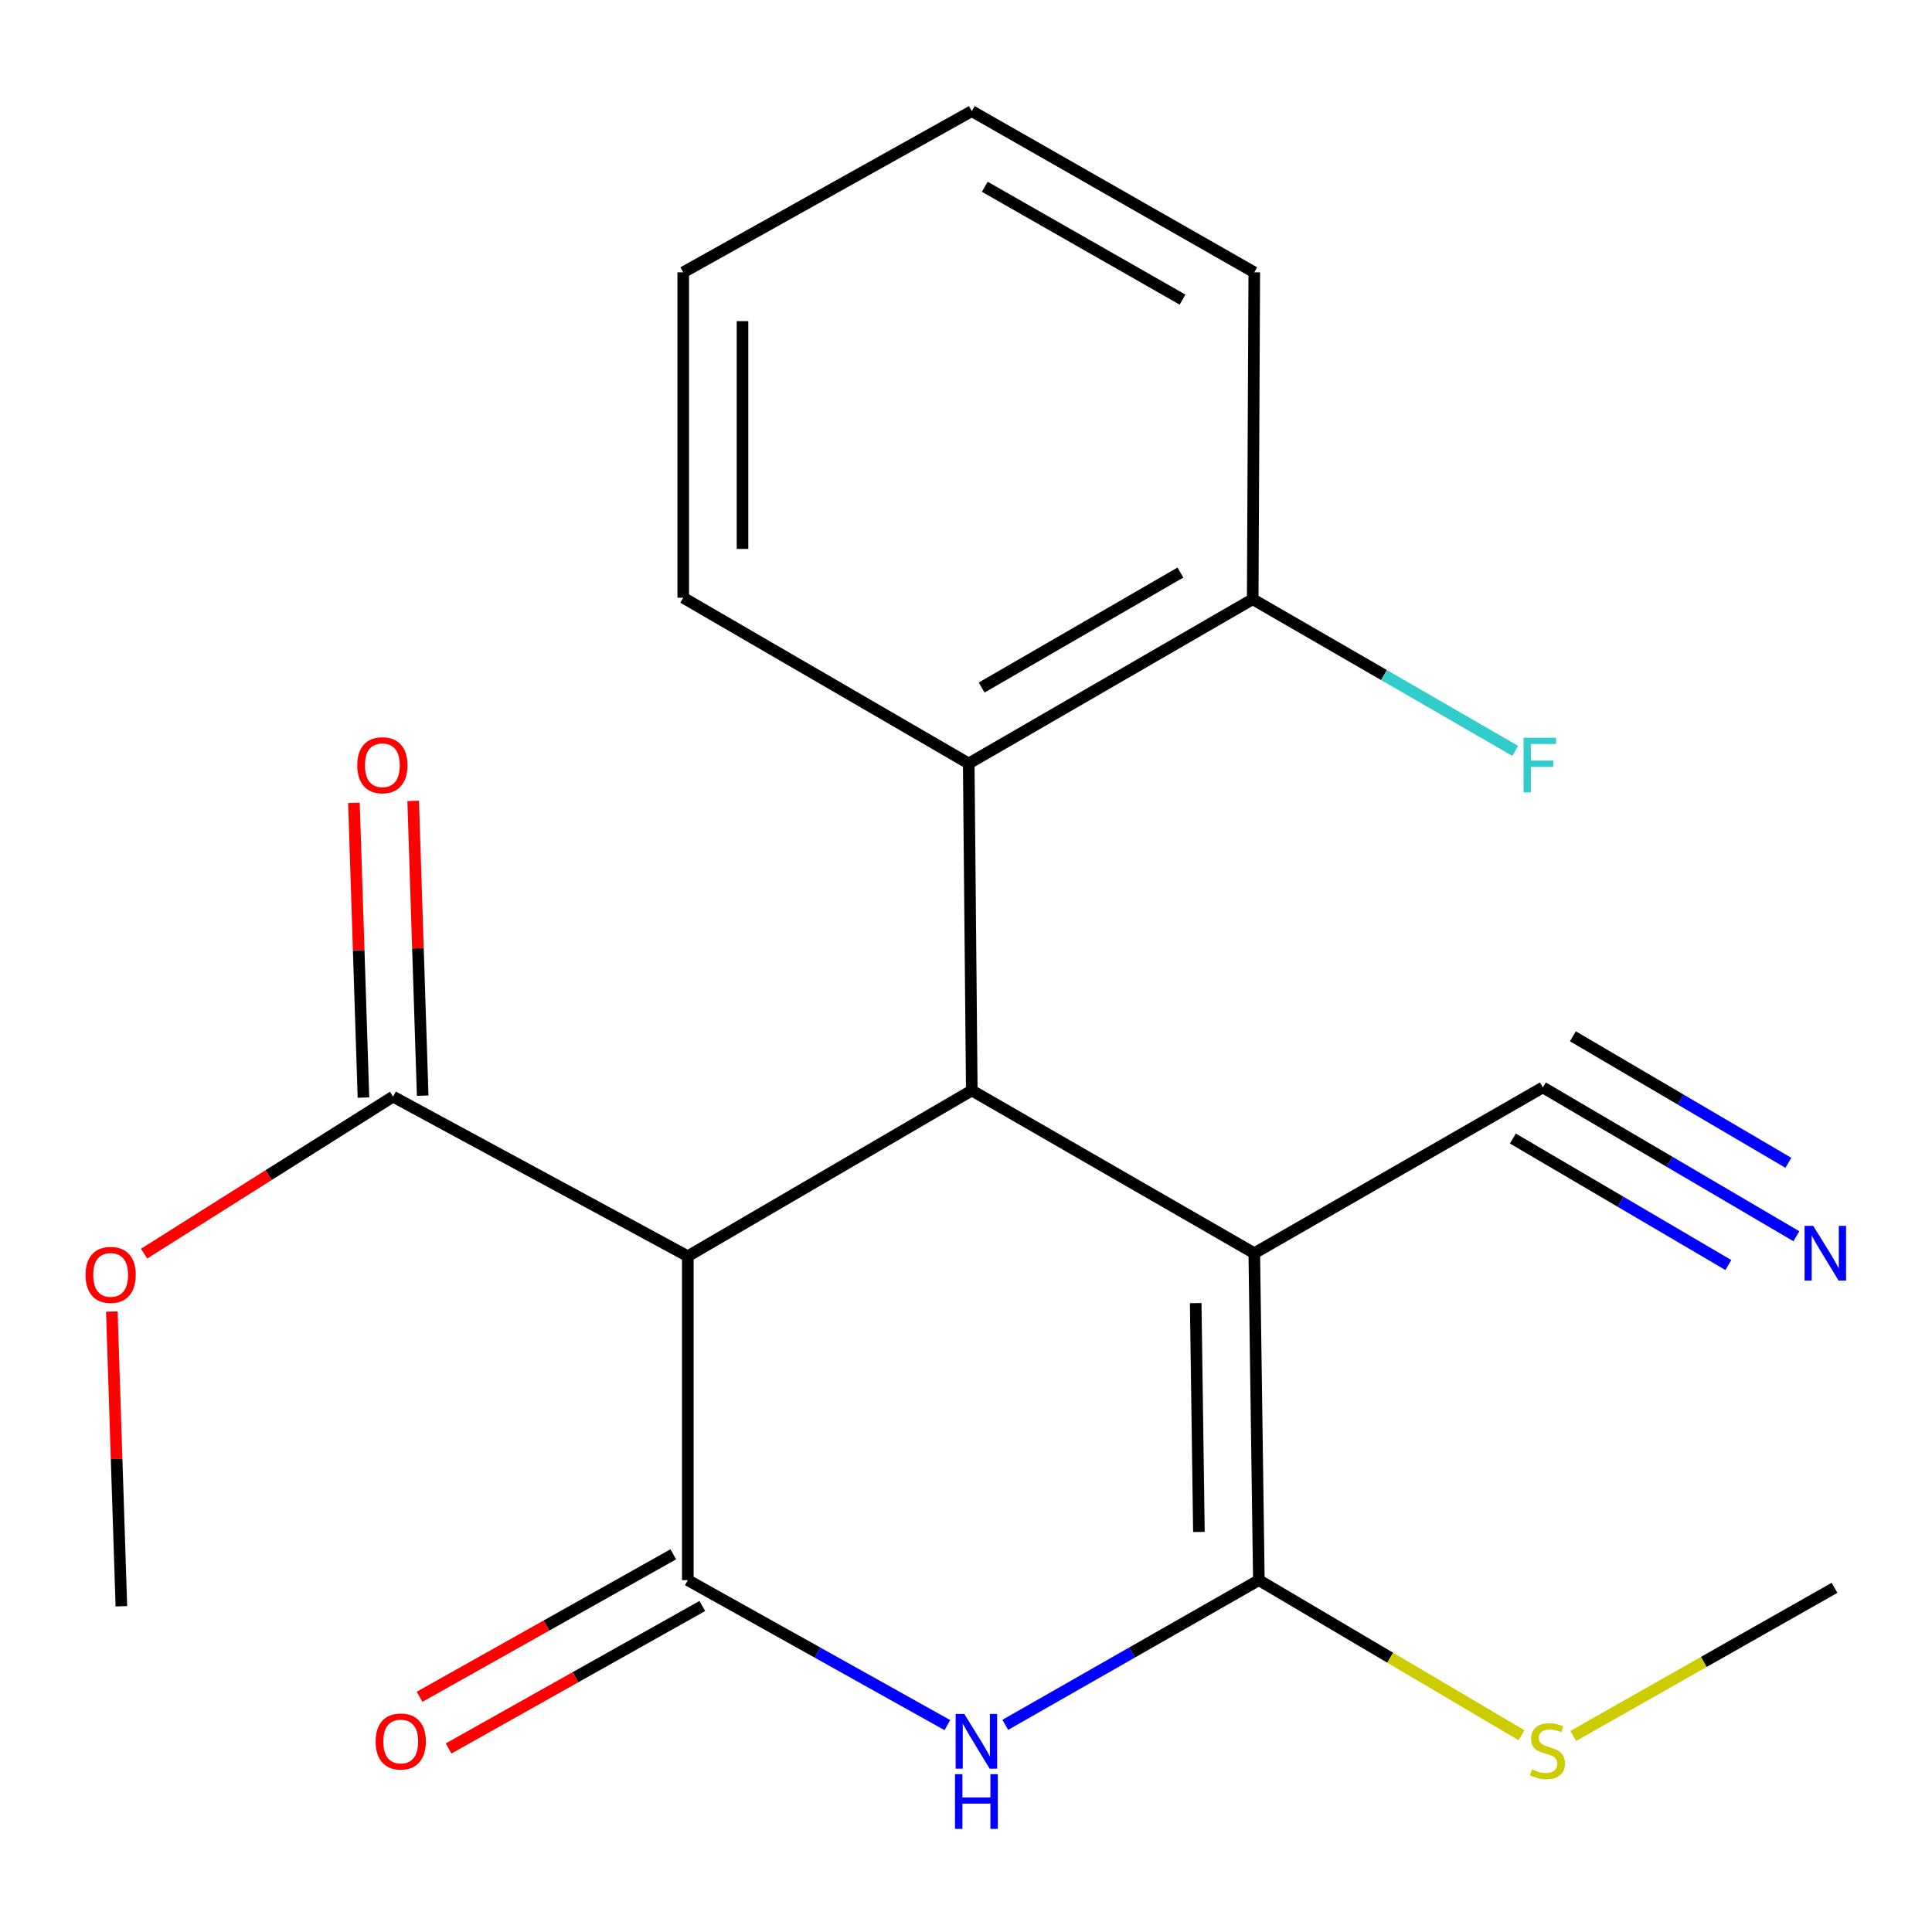 <?xml version='1.0' encoding='iso-8859-1'?>
<svg version='1.1' baseProfile='full'
              xmlns='http://www.w3.org/2000/svg'
                      xmlns:rdkit='http://www.rdkit.org/xml'
                      xmlns:xlink='http://www.w3.org/1999/xlink'
                  xml:space='preserve'
width='1000px' height='1000px' viewBox='0 0 1000 1000'>
<!-- END OF HEADER -->
<rect style='opacity:1.0;fill:#FFFFFF;stroke:none' width='1000' height='1000' x='0' y='0'> </rect>
<path class='bond-1' d='M 649.214,648.674 L 651.583,817.884' style='fill:none;fill-rule:evenodd;stroke:#000000;stroke-width:6px;stroke-linecap:butt;stroke-linejoin:miter;stroke-opacity:1' />
<path class='bond-1' d='M 618.893,674.485 L 620.552,792.932' style='fill:none;fill-rule:evenodd;stroke:#000000;stroke-width:6px;stroke-linecap:butt;stroke-linejoin:miter;stroke-opacity:1' />
<path class='bond-3' d='M 649.214,648.674 L 502.995,564.427' style='fill:none;fill-rule:evenodd;stroke:#000000;stroke-width:6px;stroke-linecap:butt;stroke-linejoin:miter;stroke-opacity:1' />
<path class='bond-6' d='M 649.214,648.674 L 798.585,562.842' style='fill:none;fill-rule:evenodd;stroke:#000000;stroke-width:6px;stroke-linecap:butt;stroke-linejoin:miter;stroke-opacity:1' />
<path class='bond-0' d='M 356.01,817.884 L 356.01,650.225' style='fill:none;fill-rule:evenodd;stroke:#000000;stroke-width:6px;stroke-linecap:butt;stroke-linejoin:miter;stroke-opacity:1' />
<path class='bond-9' d='M 348.5,804.509 L 282.837,841.378' style='fill:none;fill-rule:evenodd;stroke:#000000;stroke-width:6px;stroke-linecap:butt;stroke-linejoin:miter;stroke-opacity:1' />
<path class='bond-9' d='M 282.837,841.378 L 217.173,878.247' style='fill:none;fill-rule:evenodd;stroke:#FF0000;stroke-width:6px;stroke-linecap:butt;stroke-linejoin:miter;stroke-opacity:1' />
<path class='bond-9' d='M 363.52,831.259 L 297.857,868.128' style='fill:none;fill-rule:evenodd;stroke:#000000;stroke-width:6px;stroke-linecap:butt;stroke-linejoin:miter;stroke-opacity:1' />
<path class='bond-9' d='M 297.857,868.128 L 232.193,904.997' style='fill:none;fill-rule:evenodd;stroke:#FF0000;stroke-width:6px;stroke-linecap:butt;stroke-linejoin:miter;stroke-opacity:1' />
<path class='bond-21' d='M 356.01,817.884 L 423.187,855.405' style='fill:none;fill-rule:evenodd;stroke:#000000;stroke-width:6px;stroke-linecap:butt;stroke-linejoin:miter;stroke-opacity:1' />
<path class='bond-21' d='M 423.187,855.405 L 490.364,892.925' style='fill:none;fill-rule:evenodd;stroke:#0000FF;stroke-width:6px;stroke-linecap:butt;stroke-linejoin:miter;stroke-opacity:1' />
<path class='bond-2' d='M 651.583,817.884 L 585.956,855.333' style='fill:none;fill-rule:evenodd;stroke:#000000;stroke-width:6px;stroke-linecap:butt;stroke-linejoin:miter;stroke-opacity:1' />
<path class='bond-2' d='M 585.956,855.333 L 520.33,892.783' style='fill:none;fill-rule:evenodd;stroke:#0000FF;stroke-width:6px;stroke-linecap:butt;stroke-linejoin:miter;stroke-opacity:1' />
<path class='bond-11' d='M 651.583,817.884 L 719.56,858.023' style='fill:none;fill-rule:evenodd;stroke:#000000;stroke-width:6px;stroke-linecap:butt;stroke-linejoin:miter;stroke-opacity:1' />
<path class='bond-11' d='M 719.56,858.023 L 787.537,898.163' style='fill:none;fill-rule:evenodd;stroke:#CCCC00;stroke-width:6px;stroke-linecap:butt;stroke-linejoin:miter;stroke-opacity:1' />
<path class='bond-4' d='M 502.995,564.427 L 356.01,650.225' style='fill:none;fill-rule:evenodd;stroke:#000000;stroke-width:6px;stroke-linecap:butt;stroke-linejoin:miter;stroke-opacity:1' />
<path class='bond-5' d='M 502.995,564.427 L 501.41,395.182' style='fill:none;fill-rule:evenodd;stroke:#000000;stroke-width:6px;stroke-linecap:butt;stroke-linejoin:miter;stroke-opacity:1' />
<path class='bond-7' d='M 356.01,650.225 L 203.452,567.614' style='fill:none;fill-rule:evenodd;stroke:#000000;stroke-width:6px;stroke-linecap:butt;stroke-linejoin:miter;stroke-opacity:1' />
<path class='bond-10' d='M 501.41,395.182 L 648.395,310.151' style='fill:none;fill-rule:evenodd;stroke:#000000;stroke-width:6px;stroke-linecap:butt;stroke-linejoin:miter;stroke-opacity:1' />
<path class='bond-10' d='M 508.096,355.872 L 610.985,296.351' style='fill:none;fill-rule:evenodd;stroke:#000000;stroke-width:6px;stroke-linecap:butt;stroke-linejoin:miter;stroke-opacity:1' />
<path class='bond-15' d='M 501.41,395.182 L 353.641,309.384' style='fill:none;fill-rule:evenodd;stroke:#000000;stroke-width:6px;stroke-linecap:butt;stroke-linejoin:miter;stroke-opacity:1' />
<path class='bond-8' d='M 798.585,562.842 L 864.196,601.361' style='fill:none;fill-rule:evenodd;stroke:#000000;stroke-width:6px;stroke-linecap:butt;stroke-linejoin:miter;stroke-opacity:1' />
<path class='bond-8' d='M 864.196,601.361 L 929.808,639.88' style='fill:none;fill-rule:evenodd;stroke:#0000FF;stroke-width:6px;stroke-linecap:butt;stroke-linejoin:miter;stroke-opacity:1' />
<path class='bond-8' d='M 783.053,589.298 L 838.822,622.039' style='fill:none;fill-rule:evenodd;stroke:#000000;stroke-width:6px;stroke-linecap:butt;stroke-linejoin:miter;stroke-opacity:1' />
<path class='bond-8' d='M 838.822,622.039 L 894.592,654.781' style='fill:none;fill-rule:evenodd;stroke:#0000FF;stroke-width:6px;stroke-linecap:butt;stroke-linejoin:miter;stroke-opacity:1' />
<path class='bond-8' d='M 814.117,536.385 L 869.887,569.127' style='fill:none;fill-rule:evenodd;stroke:#000000;stroke-width:6px;stroke-linecap:butt;stroke-linejoin:miter;stroke-opacity:1' />
<path class='bond-8' d='M 869.887,569.127 L 925.656,601.868' style='fill:none;fill-rule:evenodd;stroke:#0000FF;stroke-width:6px;stroke-linecap:butt;stroke-linejoin:miter;stroke-opacity:1' />
<path class='bond-12' d='M 218.783,567.119 L 216.321,490.839' style='fill:none;fill-rule:evenodd;stroke:#000000;stroke-width:6px;stroke-linecap:butt;stroke-linejoin:miter;stroke-opacity:1' />
<path class='bond-12' d='M 216.321,490.839 L 213.859,414.558' style='fill:none;fill-rule:evenodd;stroke:#FF0000;stroke-width:6px;stroke-linecap:butt;stroke-linejoin:miter;stroke-opacity:1' />
<path class='bond-12' d='M 188.12,568.109 L 185.658,491.828' style='fill:none;fill-rule:evenodd;stroke:#000000;stroke-width:6px;stroke-linecap:butt;stroke-linejoin:miter;stroke-opacity:1' />
<path class='bond-12' d='M 185.658,491.828 L 183.196,415.548' style='fill:none;fill-rule:evenodd;stroke:#FF0000;stroke-width:6px;stroke-linecap:butt;stroke-linejoin:miter;stroke-opacity:1' />
<path class='bond-13' d='M 203.452,567.614 L 139.02,608.247' style='fill:none;fill-rule:evenodd;stroke:#000000;stroke-width:6px;stroke-linecap:butt;stroke-linejoin:miter;stroke-opacity:1' />
<path class='bond-13' d='M 139.02,608.247 L 74.588,648.88' style='fill:none;fill-rule:evenodd;stroke:#FF0000;stroke-width:6px;stroke-linecap:butt;stroke-linejoin:miter;stroke-opacity:1' />
<path class='bond-14' d='M 648.395,310.151 L 716.342,349.404' style='fill:none;fill-rule:evenodd;stroke:#000000;stroke-width:6px;stroke-linecap:butt;stroke-linejoin:miter;stroke-opacity:1' />
<path class='bond-14' d='M 716.342,349.404 L 784.289,388.658' style='fill:none;fill-rule:evenodd;stroke:#33CCCC;stroke-width:6px;stroke-linecap:butt;stroke-linejoin:miter;stroke-opacity:1' />
<path class='bond-16' d='M 648.395,310.151 L 649.214,140.958' style='fill:none;fill-rule:evenodd;stroke:#000000;stroke-width:6px;stroke-linecap:butt;stroke-linejoin:miter;stroke-opacity:1' />
<path class='bond-17' d='M 814.304,898.518 L 881.923,860.186' style='fill:none;fill-rule:evenodd;stroke:#CCCC00;stroke-width:6px;stroke-linecap:butt;stroke-linejoin:miter;stroke-opacity:1' />
<path class='bond-17' d='M 881.923,860.186 L 949.541,821.855' style='fill:none;fill-rule:evenodd;stroke:#000000;stroke-width:6px;stroke-linecap:butt;stroke-linejoin:miter;stroke-opacity:1' />
<path class='bond-18' d='M 57.885,678.856 L 60.354,755.128' style='fill:none;fill-rule:evenodd;stroke:#FF0000;stroke-width:6px;stroke-linecap:butt;stroke-linejoin:miter;stroke-opacity:1' />
<path class='bond-18' d='M 60.354,755.128 L 62.824,831.4' style='fill:none;fill-rule:evenodd;stroke:#000000;stroke-width:6px;stroke-linecap:butt;stroke-linejoin:miter;stroke-opacity:1' />
<path class='bond-19' d='M 353.641,309.384 L 353.641,140.958' style='fill:none;fill-rule:evenodd;stroke:#000000;stroke-width:6px;stroke-linecap:butt;stroke-linejoin:miter;stroke-opacity:1' />
<path class='bond-19' d='M 384.32,284.12 L 384.32,166.222' style='fill:none;fill-rule:evenodd;stroke:#000000;stroke-width:6px;stroke-linecap:butt;stroke-linejoin:miter;stroke-opacity:1' />
<path class='bond-22' d='M 649.214,140.958 L 502.995,57.512' style='fill:none;fill-rule:evenodd;stroke:#000000;stroke-width:6px;stroke-linecap:butt;stroke-linejoin:miter;stroke-opacity:1' />
<path class='bond-22' d='M 612.075,155.086 L 509.722,96.674' style='fill:none;fill-rule:evenodd;stroke:#000000;stroke-width:6px;stroke-linecap:butt;stroke-linejoin:miter;stroke-opacity:1' />
<path class='bond-20' d='M 353.641,140.958 L 502.995,57.512' style='fill:none;fill-rule:evenodd;stroke:#000000;stroke-width:6px;stroke-linecap:butt;stroke-linejoin:miter;stroke-opacity:1' />
<path  class='atom-3' d='M 499.122 887.153
L 508.402 902.153
Q 509.322 903.633, 510.802 906.313
Q 512.282 908.993, 512.362 909.153
L 512.362 887.153
L 516.122 887.153
L 516.122 915.473
L 512.242 915.473
L 502.282 899.073
Q 501.122 897.153, 499.882 894.953
Q 498.682 892.753, 498.322 892.073
L 498.322 915.473
L 494.642 915.473
L 494.642 887.153
L 499.122 887.153
' fill='#0000FF'/>
<path  class='atom-3' d='M 494.302 918.305
L 498.142 918.305
L 498.142 930.345
L 512.622 930.345
L 512.622 918.305
L 516.462 918.305
L 516.462 946.625
L 512.622 946.625
L 512.622 933.545
L 498.142 933.545
L 498.142 946.625
L 494.302 946.625
L 494.302 918.305
' fill='#0000FF'/>
<path  class='atom-9' d='M 938.526 634.514
L 947.806 649.514
Q 948.726 650.994, 950.206 653.674
Q 951.686 656.354, 951.766 656.514
L 951.766 634.514
L 955.526 634.514
L 955.526 662.834
L 951.646 662.834
L 941.686 646.434
Q 940.526 644.514, 939.286 642.314
Q 938.086 640.114, 937.726 639.434
L 937.726 662.834
L 934.046 662.834
L 934.046 634.514
L 938.526 634.514
' fill='#0000FF'/>
<path  class='atom-10' d='M 194.423 901.393
Q 194.423 894.593, 197.783 890.793
Q 201.143 886.993, 207.423 886.993
Q 213.703 886.993, 217.063 890.793
Q 220.423 894.593, 220.423 901.393
Q 220.423 908.273, 217.023 912.193
Q 213.623 916.073, 207.423 916.073
Q 201.183 916.073, 197.783 912.193
Q 194.423 908.313, 194.423 901.393
M 207.423 912.873
Q 211.743 912.873, 214.063 909.993
Q 216.423 907.073, 216.423 901.393
Q 216.423 895.833, 214.063 893.033
Q 211.743 890.193, 207.423 890.193
Q 203.103 890.193, 200.743 892.993
Q 198.423 895.793, 198.423 901.393
Q 198.423 907.113, 200.743 909.993
Q 203.103 912.873, 207.423 912.873
' fill='#FF0000'/>
<path  class='atom-12' d='M 792.954 915.805
Q 793.274 915.925, 794.594 916.485
Q 795.914 917.045, 797.354 917.405
Q 798.834 917.725, 800.274 917.725
Q 802.954 917.725, 804.514 916.445
Q 806.074 915.125, 806.074 912.845
Q 806.074 911.285, 805.274 910.325
Q 804.514 909.365, 803.314 908.845
Q 802.114 908.325, 800.114 907.725
Q 797.594 906.965, 796.074 906.245
Q 794.594 905.525, 793.514 904.005
Q 792.474 902.485, 792.474 899.925
Q 792.474 896.365, 794.874 894.165
Q 797.314 891.965, 802.114 891.965
Q 805.394 891.965, 809.114 893.525
L 808.194 896.605
Q 804.794 895.205, 802.234 895.205
Q 799.474 895.205, 797.954 896.365
Q 796.434 897.485, 796.474 899.445
Q 796.474 900.965, 797.234 901.885
Q 798.034 902.805, 799.154 903.325
Q 800.314 903.845, 802.234 904.445
Q 804.794 905.245, 806.314 906.045
Q 807.834 906.845, 808.914 908.485
Q 810.034 910.085, 810.034 912.845
Q 810.034 916.765, 807.394 918.885
Q 804.794 920.965, 800.434 920.965
Q 797.914 920.965, 795.994 920.405
Q 794.114 919.885, 791.874 918.965
L 792.954 915.805
' fill='#CCCC00'/>
<path  class='atom-13' d='M 184.913 396.08
Q 184.913 389.28, 188.273 385.48
Q 191.633 381.68, 197.913 381.68
Q 204.193 381.68, 207.553 385.48
Q 210.913 389.28, 210.913 396.08
Q 210.913 402.96, 207.513 406.88
Q 204.113 410.76, 197.913 410.76
Q 191.673 410.76, 188.273 406.88
Q 184.913 403, 184.913 396.08
M 197.913 407.56
Q 202.233 407.56, 204.553 404.68
Q 206.913 401.76, 206.913 396.08
Q 206.913 390.52, 204.553 387.72
Q 202.233 384.88, 197.913 384.88
Q 193.593 384.88, 191.233 387.68
Q 188.913 390.48, 188.913 396.08
Q 188.913 401.8, 191.233 404.68
Q 193.593 407.56, 197.913 407.56
' fill='#FF0000'/>
<path  class='atom-14' d='M 44.268 659.883
Q 44.268 653.083, 47.628 649.283
Q 50.988 645.483, 57.268 645.483
Q 63.548 645.483, 66.908 649.283
Q 70.268 653.083, 70.268 659.883
Q 70.268 666.763, 66.868 670.683
Q 63.468 674.563, 57.268 674.563
Q 51.028 674.563, 47.628 670.683
Q 44.268 666.803, 44.268 659.883
M 57.268 671.363
Q 61.588 671.363, 63.908 668.483
Q 66.268 665.563, 66.268 659.883
Q 66.268 654.323, 63.908 651.523
Q 61.588 648.683, 57.268 648.683
Q 52.948 648.683, 50.588 651.483
Q 48.268 654.283, 48.268 659.883
Q 48.268 665.603, 50.588 668.483
Q 52.948 671.363, 57.268 671.363
' fill='#FF0000'/>
<path  class='atom-15' d='M 788.58 381.84
L 805.42 381.84
L 805.42 385.08
L 792.38 385.08
L 792.38 393.68
L 803.98 393.68
L 803.98 396.96
L 792.38 396.96
L 792.38 410.16
L 788.58 410.16
L 788.58 381.84
' fill='#33CCCC'/>
</svg>
